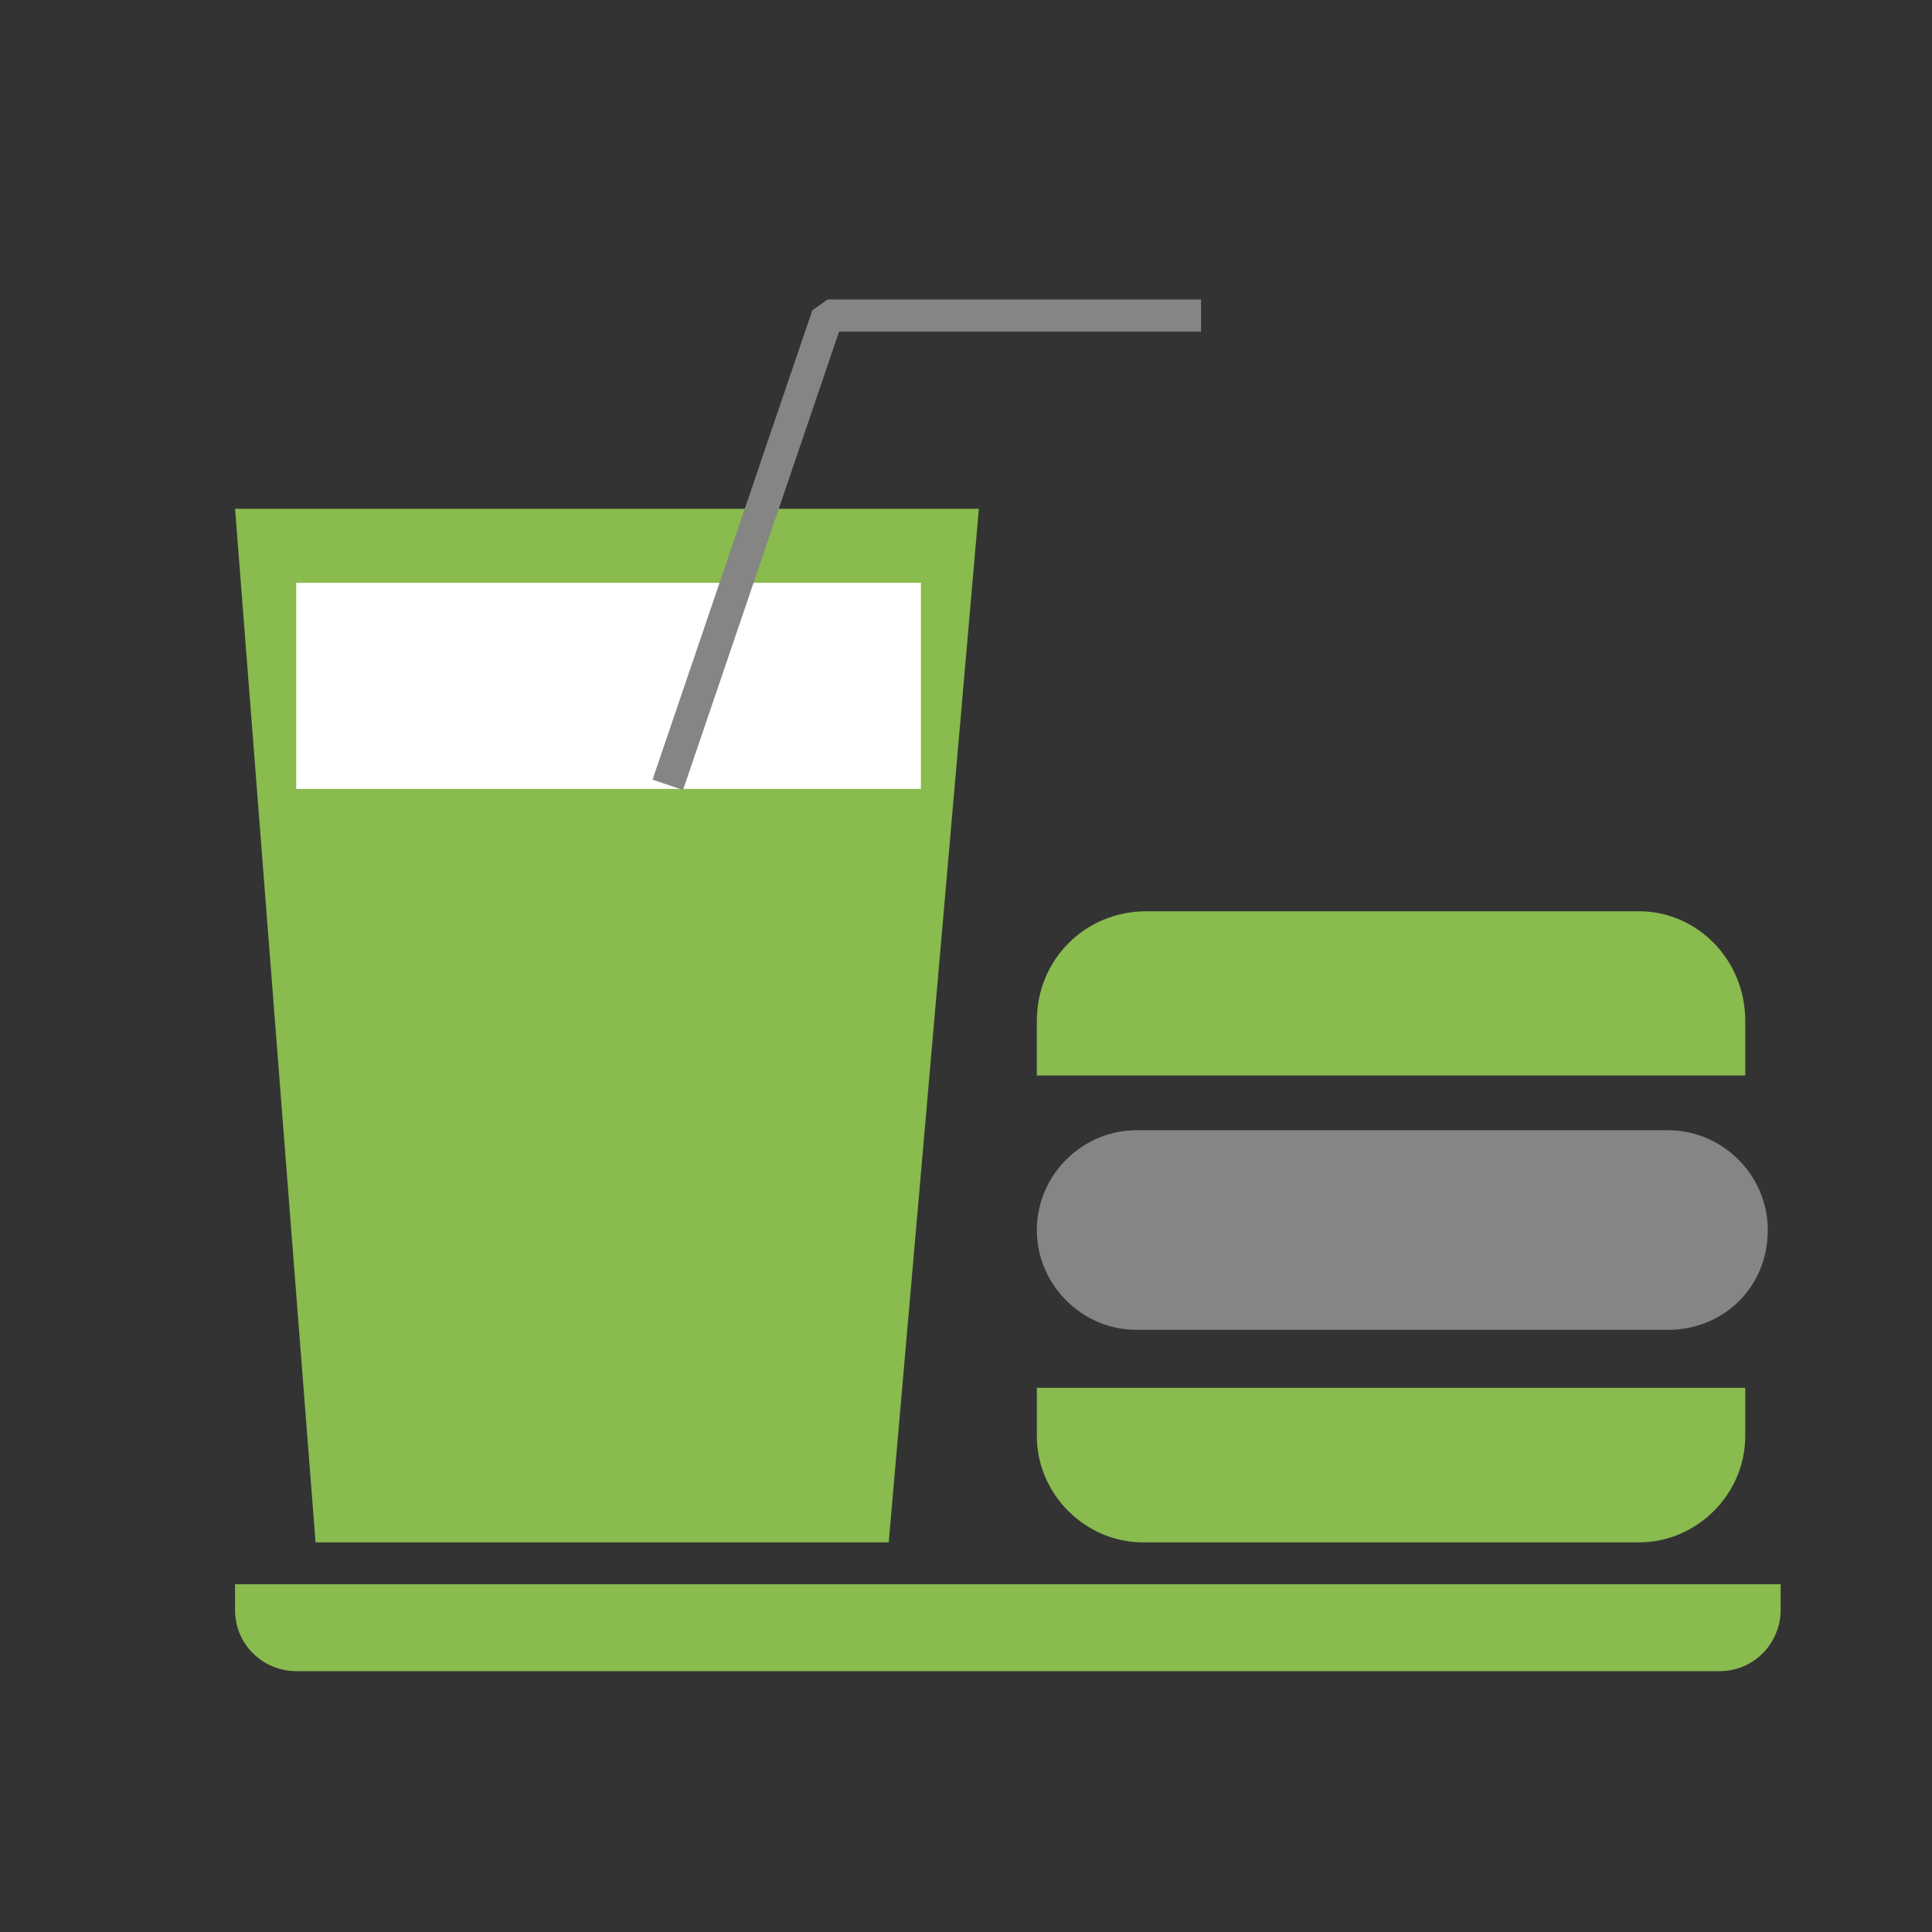 <?xml version="1.0" encoding="utf-8"?>
<!-- Generator: Adobe Illustrator 26.3.1, SVG Export Plug-In . SVG Version: 6.00 Build 0)  -->
<svg version="1.1" id="Layer_1" xmlns="http://www.w3.org/2000/svg" xmlns:xlink="http://www.w3.org/1999/xlink" x="0px" y="0px"
	 viewBox="0 0 60 60" style="enable-background:new 0 0 60 60;" xml:space="preserve">
<rect x="0" y="0" width="60" height="60" fill="#333333" stroke="none"/>
<style type="text/css">
	.st0{fill:none;stroke:#89BB4E;stroke-miterlimit:10;}
	.st1{fill:none;stroke:#858584;stroke-linecap:square;stroke-linejoin:bevel;stroke-miterlimit:10;}
	.st2{fill:none;stroke:#89BB4E;stroke-width:0.5;stroke-miterlimit:10;}
	.st3{fill:none;stroke:#858584;stroke-width:0.5;stroke-miterlimit:10;}
	.st4{fill:#89BB4E;}
	.st5{fill:#FFFFFF;}
	.st6{fill:#858584;}
</style>
<polygon class="st0" points="293.1,15.8 316.3,15.8 313.5,47.9 295.6,47.9 "/>
<polyline class="st0" points="296,24.1 296,18.4 313.4,18.4 313.4,24.1 308.8,24.1 "/>
<polyline class="st1" points="306.8,23.5 311.5,9.8 322.7,9.8 "/>
<path class="st2" d="M339.3,51.9H295c-1,0-1.9-0.8-1.9-1.9v-0.8h48V50C341.1,51,340.3,51.9,339.3,51.9z"/>
<path class="st0" d="M336.8,47.9h-15.4c-1.8,0-3.3-1.5-3.3-3.3v-1.5h22v1.5C340.1,46.4,338.6,47.9,336.8,47.9z"/>
<path class="st0" d="M336.7,28.3h-15.3c-1.9,0-3.4,1.5-3.4,3.4v1.7h22v-1.7C340.1,29.8,338.5,28.3,336.7,28.3z"/>
<path class="st3" d="M337.6,41.3h-16.5c-1.7,0-3.1-1.4-3.1-3.1l0,0c0-1.7,1.4-3.1,3.1-3.1h16.5c1.7,0,3.1,1.4,3.1,3.1l0,0
	C340.7,40,339.3,41.3,337.6,41.3z"/>
<polygon class="st4" points="7.3,15.8 30.4,15.8 27.6,47.9 9.8,47.9 "/>
<rect x="9.2" y="18.1" class="st5" width="19.4" height="6.4"/>
<polyline class="st1" points="20.9,23.9 25.7,9.8 36.8,9.8 "/>
<path class="st4" d="M53.4,51.9H9.2c-1,0-1.9-0.8-1.9-1.9v-0.8h48V50C55.3,51,54.5,51.9,53.4,51.9z"/>
<path class="st4" d="M50.9,47.9H35.5c-1.8,0-3.3-1.5-3.3-3.3v-1.5h22v1.5C54.2,46.4,52.7,47.9,50.9,47.9z"/>
<path class="st4" d="M50.9,28.3H35.6c-1.9,0-3.4,1.5-3.4,3.4v1.7h22v-1.7C54.2,29.8,52.7,28.3,50.9,28.3z"/>
<path class="st6" d="M51.8,41.3H35.3c-1.7,0-3.1-1.4-3.1-3.1l0,0c0-1.7,1.4-3.1,3.1-3.1h16.5c1.7,0,3.1,1.4,3.1,3.1l0,0
	C54.9,40,53.5,41.3,51.8,41.3z"/>
<polyline class="st0" points="308.8,24.1 304.5,24.1 295.5,24.1 "/>
</svg>
